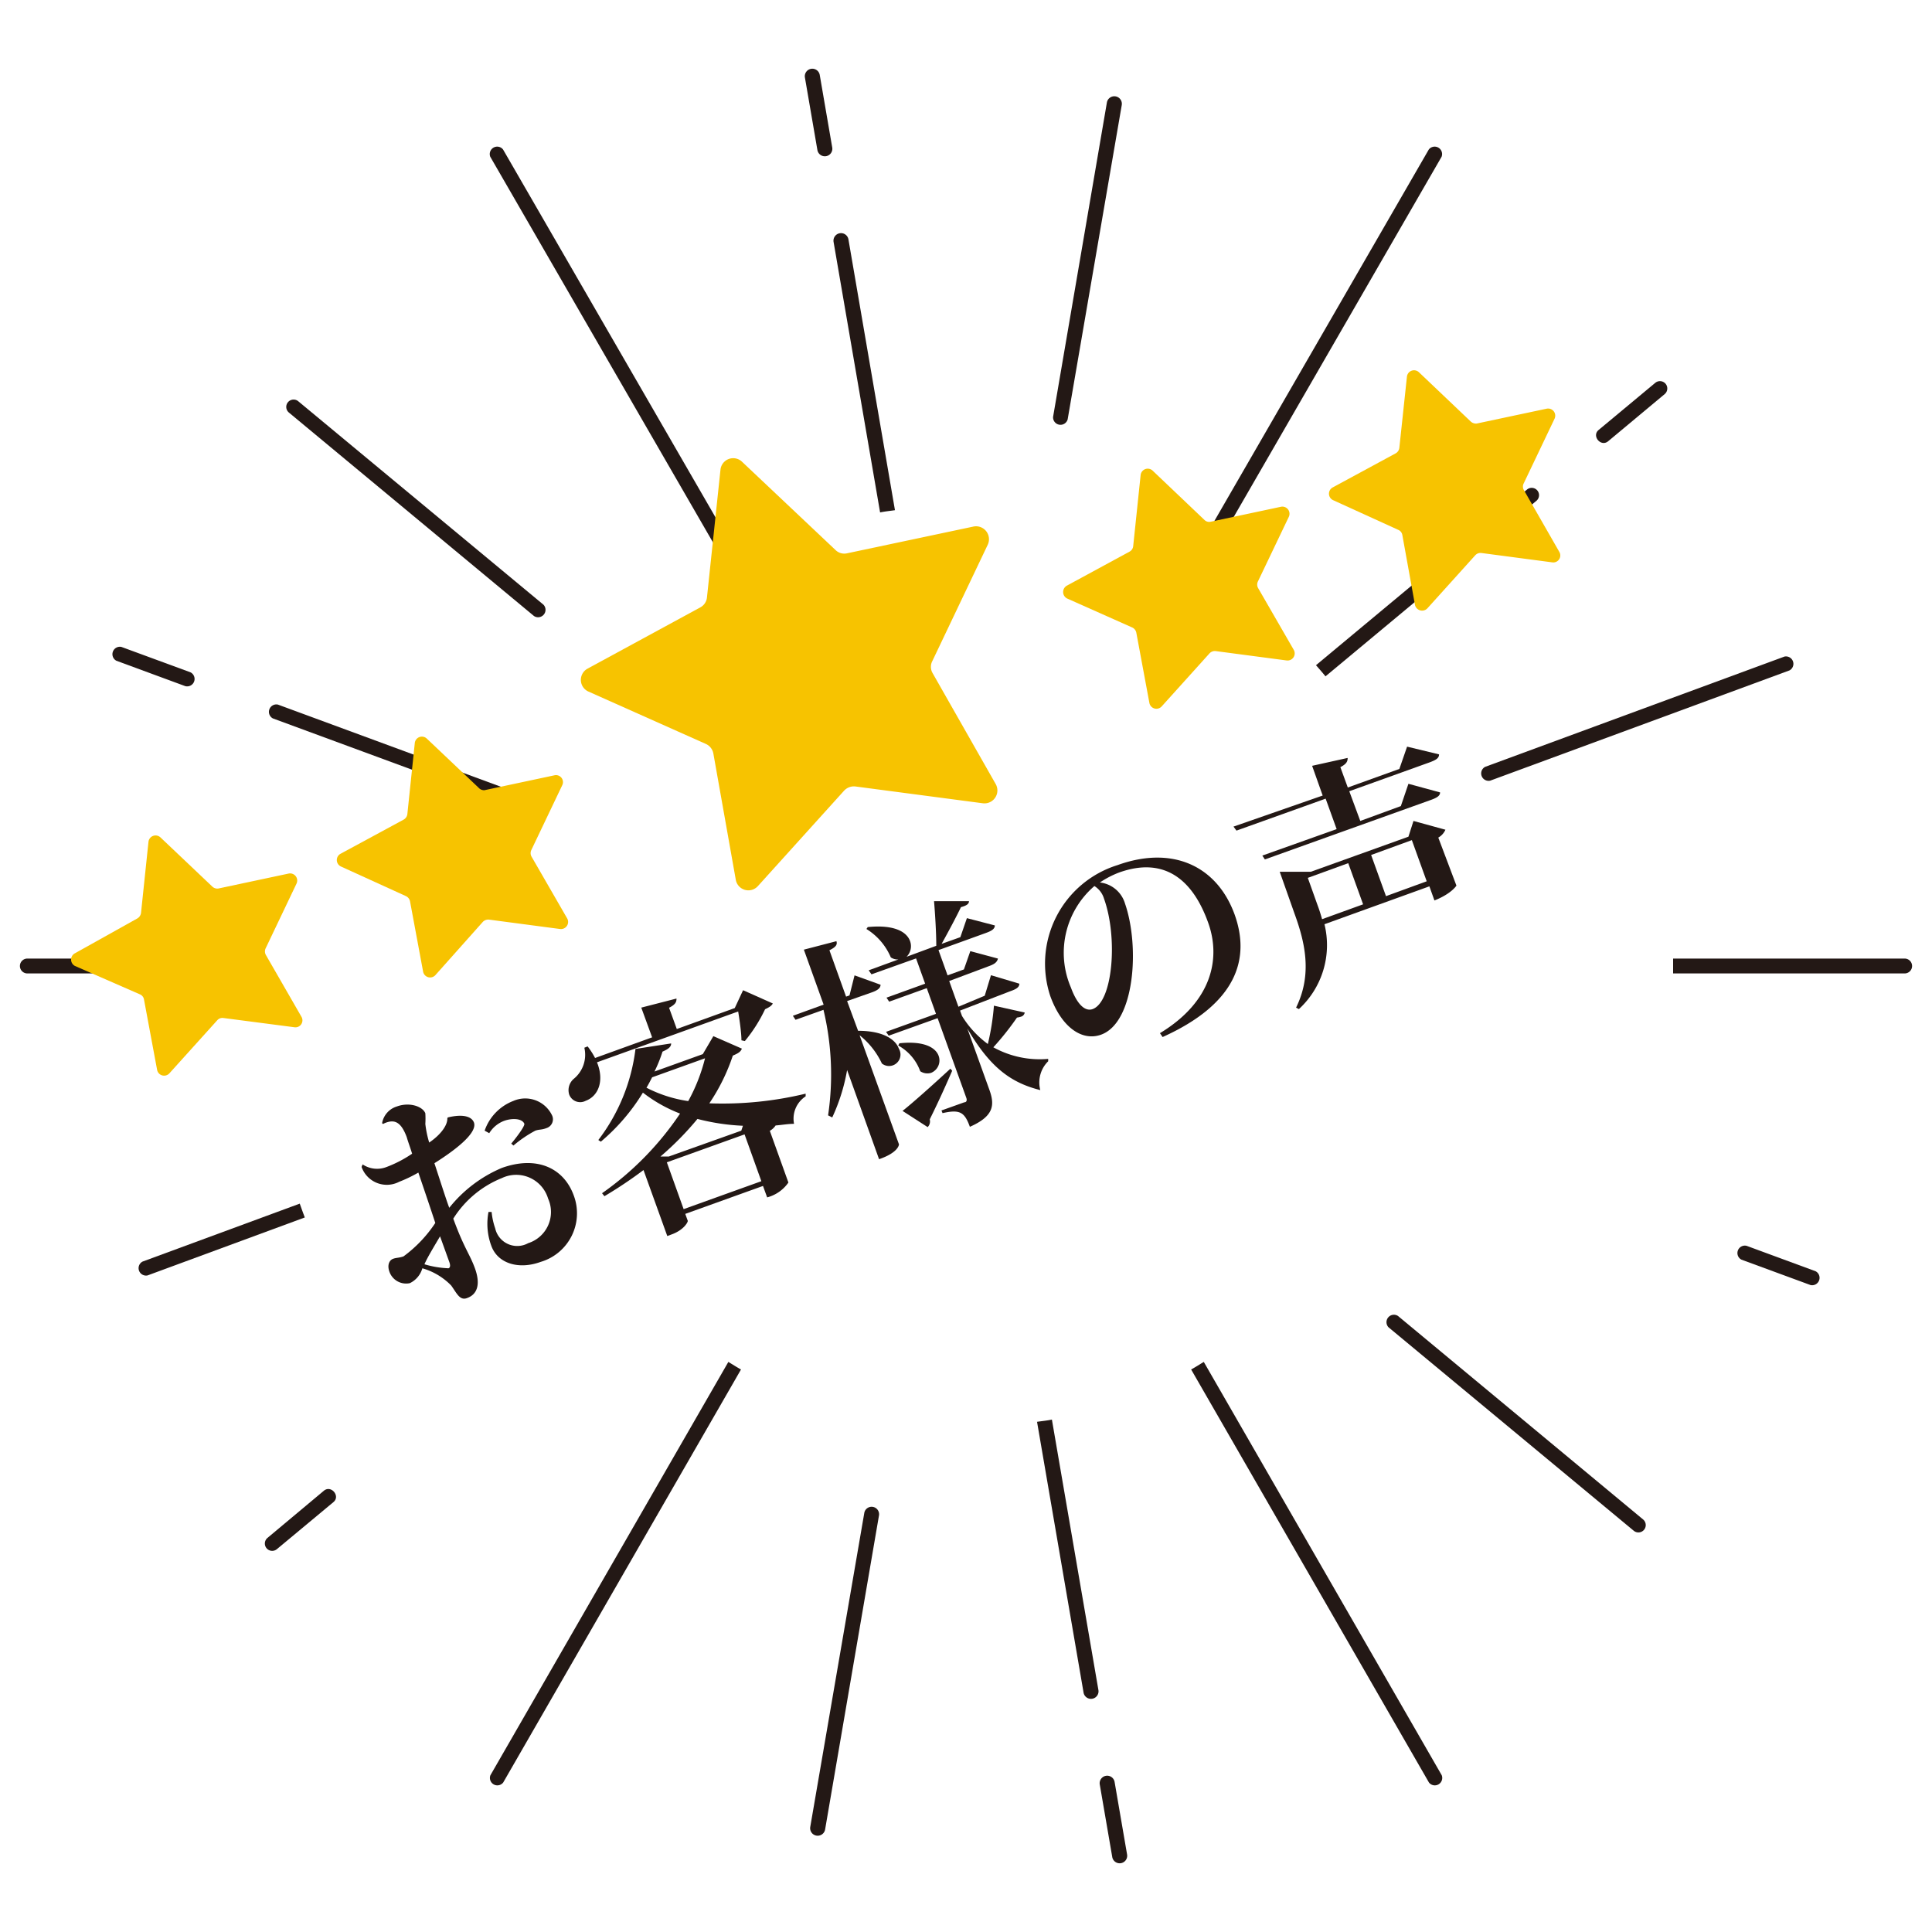<svg id="レイヤー_1" data-name="レイヤー 1" xmlns="http://www.w3.org/2000/svg" viewBox="0 0 130 130">
  <defs>
    <style>
      .cls-1 {
        fill: #231815;
      }

      .cls-2 {
        fill: #f7c300;
      }
    </style>
  </defs>
  <g>
    <g>
      <g>
        <path class="cls-1" d="M30.13,75.19c1-.24,1.6-.08,1.76.34.27.75-1.48,2-2.66,2.74.16.47.8,2.49,1,3a9,9,0,0,1,3.53-2.68c2.36-.85,4.18,0,4.85,1.86a3.41,3.41,0,0,1-2.23,4.46c-1.48.54-2.89.11-3.32-1.08a4.26,4.26,0,0,1-.19-2.28l.21,0a4.76,4.76,0,0,0,.24,1.1,1.52,1.52,0,0,0,2.22,1,2.2,2.2,0,0,0,1.34-3,2.24,2.24,0,0,0-3.11-1.38A6.9,6.9,0,0,0,30.5,82c.73,2,1.11,2.38,1.46,3.35s.23,1.73-.55,2c-.48.17-.68-.34-1.05-.85a4.39,4.39,0,0,0-1.94-1.16,1.6,1.6,0,0,1-.84,1,1.19,1.19,0,0,1-1.37-.75c-.18-.48,0-.79.22-.88s.41-.06.72-.17a8.8,8.8,0,0,0,2.14-2.25c-.37-1.13-.82-2.45-1.14-3.39a9.21,9.21,0,0,1-1.29.62,1.8,1.8,0,0,1-2.53-1l.07-.17a1.75,1.75,0,0,0,1.57.19,8.15,8.15,0,0,0,1.76-.91c-.12-.4-.28-.82-.36-1.11-.37-1-.79-1.18-1.34-1a1.12,1.12,0,0,0-.25.11l-.07-.05a1.43,1.43,0,0,1,1-1.13c.85-.31,1.73,0,1.91.46a5.91,5.91,0,0,1,0,.72,7.08,7.08,0,0,0,.26,1.25c.81-.55,1.24-1.19,1.22-1.63Zm-.52,8c-.37.63-.86,1.43-1.05,1.88a6.47,6.47,0,0,0,1.62.27c.15-.06.11-.27.05-.43Zm3-7.11a3.29,3.29,0,0,1,1.93-2,2,2,0,0,1,2.62,1,.62.62,0,0,1-.37.82c-.36.14-.48.08-.77.18a8.15,8.15,0,0,0-1.47,1l-.15-.13c.16-.18.94-1.16.88-1.34-.17-.38-.87-.37-1.36-.19a2,2,0,0,0-1,.83Z"/>
        <path class="cls-1" d="M49.89,70c0-.48-.12-1.33-.22-1.94l-9.5,3.42c.51,1.25.09,2.28-.76,2.59a.79.79,0,0,1-1.11-.42,1,1,0,0,1,.31-1.06,2.09,2.09,0,0,0,.71-2.09l.22-.09a5.06,5.06,0,0,1,.5.78l3.84-1.39-.73-2,2.37-.61c0,.22-.05.39-.5.62l.52,1.43,3.9-1.41L50,66.63l2,.89c-.08.16-.23.25-.52.39a10.12,10.12,0,0,1-1.36,2.14ZM48,69.72l1.92.84c-.08.2-.21.3-.61.47a13.11,13.11,0,0,1-1.58,3.21,23.87,23.87,0,0,0,6.48-.65l0,.18a1.79,1.79,0,0,0-.78,1.85c-.41,0-.84.08-1.24.11a1.15,1.15,0,0,1-.39.36l1.25,3.48a2.53,2.53,0,0,1-1.43,1l-.28-.77-5.23,1.88.17.47c0,.12-.31.64-1.11.92l-.27.1-1.6-4.44a28.64,28.64,0,0,1-2.63,1.76l-.16-.2a20.48,20.48,0,0,0,5.25-5.36,9.8,9.8,0,0,1-2.5-1.41,13.5,13.5,0,0,1-2.83,3.3l-.17-.11a12.58,12.58,0,0,0,2.5-6.13l2.4-.37c0,.21-.14.36-.58.55a9.63,9.63,0,0,1-.54,1.34l3.25-1.17Zm-4.12,2.77c-.12.23-.24.47-.38.7a8.92,8.92,0,0,0,2.81.9,12,12,0,0,0,1.13-2.88Zm6,3.59.11-.33a14.58,14.58,0,0,1-3.06-.46,20.44,20.44,0,0,1-2.49,2.53H45ZM46,81.36l5.23-1.88-1.13-3.15-5.23,1.88Z"/>
        <path class="cls-1" d="M57,67.36l.74,2c1.76,0,2.54.63,2.74,1.2a.77.77,0,0,1-1.14,1,5.31,5.31,0,0,0-1.5-1.9L60.49,77s0,.54-1.34,1L57,72a12.72,12.72,0,0,1-1,3.19l-.28-.14a18.7,18.7,0,0,0-.31-7.1l-1.88.67-.18-.27,2.07-.75-1.33-3.7,2.19-.57c.07.21,0,.38-.47.61l1.12,3.12.23-.08.34-1.35,1.75.63c0,.24-.22.39-.63.53Zm7.73,1a6.7,6.7,0,0,0,1.74,1.89,16.62,16.62,0,0,0,.41-2.58l2.07.46a.34.34,0,0,1-.25.28,1.56,1.56,0,0,1-.27.06,19,19,0,0,1-1.59,2,6.44,6.44,0,0,0,3.69.78l0,.16A2,2,0,0,0,70,73.35c-2-.5-3.39-1.54-4.91-4.14l1.48,4.11c.36,1,.35,1.77-1.31,2.5-.36-1-.68-1.18-1.84-.92l-.07-.18,1.54-.55c.15,0,.19-.14.13-.3l-1.93-5.36-3.29,1.18-.18-.26,3.36-1.21-.62-1.73-2.53.91-.18-.27,2.6-.94-.61-1.7-3,1.07-.19-.27,2-.73a.83.83,0,0,1-.51-.14,4.14,4.14,0,0,0-1.64-1.91l.09-.13c1.82-.18,2.62.34,2.84.93A1,1,0,0,1,61,64.38l2-.74c0-.9-.08-2.15-.15-3H65.2c0,.19-.17.3-.54.4-.32.67-.85,1.66-1.3,2.47l1.26-.45.44-1.28,1.88.49c0,.24-.22.37-.61.51l-3.18,1.15.61,1.7,1.1-.4L65.29,64l1.86.5c-.06.24-.22.37-.61.51l-2.67,1,.62,1.73L66.26,67l.42-1.38,1.91.57c0,.24-.21.37-.62.51L64.6,68ZM60.52,70.2c1.69-.18,2.45.31,2.64.85a.9.9,0,0,1-.51,1.14.86.86,0,0,1-.73-.11,3.23,3.23,0,0,0-1.48-1.73Zm.21,4.55c.6-.47,1.93-1.65,3.22-2.84l.12.14c-.32.73-.8,1.84-1.51,3.27a.54.54,0,0,1-.14.52Z"/>
        <path class="cls-1" d="M78.05,69.52c3.55-2.15,4.09-5.08,3.25-7.42-1-2.81-2.87-4.51-6-3.39a6.34,6.34,0,0,0-1.29.67A2,2,0,0,1,75.7,60.8c1,2.89.66,8-1.61,8.82-1.28.46-2.66-.49-3.42-2.6a6.94,6.94,0,0,1,4.53-8.81c3.75-1.35,6.71.1,7.88,3.34,1.07,3,.1,6-4.85,8.23Zm-4.41-9.9a5.92,5.92,0,0,0-1.58,6.83c.39,1.07.92,1.64,1.46,1.45,1.36-.49,1.71-4.79.77-7.42A1.51,1.51,0,0,0,73.64,59.62Z"/>
        <path class="cls-1" d="M94.68,50.24l2.15.52c0,.26-.21.38-.64.54l-5.4,1.94.74,2,2.73-1,.51-1.5,2.13.58c0,.23-.21.36-.63.51l-11.16,4-.17-.26,5-1.78-.74-2.05-6,2.15-.2-.27L89,53.53l-.71-2L90.68,51c0,.22-.06.4-.49.62l.5,1.37,3.47-1.25Zm.09,6.06.34-1.06,2.15.59a1.14,1.14,0,0,1-.48.53L98,59.59s-.32.54-1.48,1l-.34-.95-7.06,2.55A5.85,5.85,0,0,1,87.4,67.9l-.19-.1c1.12-2.27.58-4.44-.1-6.31l-1-2.83h2.09ZM88,59.07l.66,1.85c.11.29.21.61.3.93l2.76-1-1-2.77Zm5.26,1.23,2.74-1-1-2.77-2.74,1Z"/>
      </g>
      <path class="cls-1" d="M33,119.45a.5.5,0,0,0,.86.49l16-27.79c-.29-.16-.57-.34-.85-.51Z"/>
      <path class="cls-1" d="M96.15,119.94a.5.5,0,0,0,.86-.49L81,91.64c-.28.17-.56.35-.85.51Z"/>
      <path class="cls-1" d="M97,10.55a.5.5,0,0,0-.86-.49L80.1,37.85c.29.16.57.34.85.51Z"/>
      <path class="cls-1" d="M33.85,10.06a.5.5,0,0,0-.86.49L49.05,38.36c.28-.17.56-.35.85-.51Z"/>
      <path class="cls-1" d="M71.84,28.22,75.48,7.07a.49.49,0,0,0-1-.17L70.86,28.05A.5.5,0,0,0,71.84,28.22Z"/>
      <path class="cls-1" d="M35.93,41.45a.5.5,0,0,0,.64-.76L20.07,27a.49.49,0,0,0-.63.76Z"/>
      <path class="cls-1" d="M58.16,101.78l-3.64,21.15a.49.49,0,0,0,1,.17L59.14,102A.5.5,0,0,0,58.16,101.78Z"/>
      <path class="cls-1" d="M94.07,88.55a.5.5,0,0,0-.64.76L109.93,103a.49.49,0,0,0,.63-.76Z"/>
      <path class="cls-1" d="M100.27,52.53l20.14-7.42a.5.5,0,0,0-.34-.93L99.93,51.6A.5.5,0,0,0,100.27,52.53Z"/>
      <path class="cls-1" d="M18.7,47.41a.5.5,0,0,0-.34.93L35.7,54.73c.1-.32.22-.63.34-.93Z"/>
      <path class="cls-1" d="M12.47,46.17a.5.5,0,0,0,.35-.93L8.17,43.53a.5.5,0,0,0-.34.93Z"/>
      <path class="cls-1" d="M21.79,100.31,18,103.48a.49.49,0,0,0,.63.76l3.81-3.17C22.92,100.67,22.28,99.9,21.79,100.31Z"/>
      <path class="cls-1" d="M72.91,113.89a.5.5,0,0,0,1-.17l-3.13-18.2c-.33.07-.66.1-1,.15Z"/>
      <path class="cls-1" d="M74,120.07l.84,4.88a.49.49,0,0,0,1-.16L75,119.91A.49.49,0,0,0,74,120.07Z"/>
      <path class="cls-1" d="M117.53,83.83a.5.5,0,0,0-.35.93l4.65,1.71a.5.5,0,0,0,.34-.93Z"/>
      <path class="cls-1" d="M103.38,33.7a.49.49,0,0,0-.63-.76L88.55,44.76c.22.25.43.49.64.75Z"/>
      <path class="cls-1" d="M108.21,29.69l3.8-3.17a.49.49,0,0,0-.63-.76l-3.81,3.17C107.08,29.33,107.72,30.1,108.21,29.69Z"/>
      <path class="cls-1" d="M57.09,16.11a.5.5,0,0,0-1,.17l3.13,18.2c.33-.07.66-.1,1-.15Z"/>
      <path class="cls-1" d="M56,9.93l-.84-4.88a.49.49,0,0,0-1,.16l.84,4.88A.49.49,0,0,0,56,9.93Z"/>
      <path class="cls-1" d="M17.42,64.5H1.84a.5.5,0,0,0,0,1H17.42c0-.17,0-.33,0-.5S17.42,64.67,17.42,64.5Z"/>
      <path class="cls-1" d="M128.16,64.5H112.58c0,.17,0,.33,0,.5s0,.33,0,.5h15.58A.5.5,0,0,0,128.16,64.5Z"/>
      <path class="cls-1" d="M9.59,84.89a.5.5,0,0,0,.34.93l10.58-3.9c-.12-.31-.23-.62-.34-.93Z"/>
    </g>
    <g>
      <path class="cls-2" d="M14.72,59.78l4.7-1a.48.48,0,0,1,.53.68L17.88,63.8a.49.49,0,0,0,0,.44l2.4,4.17a.47.47,0,0,1-.48.71l-4.76-.62a.46.46,0,0,0-.42.15l-3.22,3.57a.48.48,0,0,1-.83-.24l-.88-4.72a.45.45,0,0,0-.27-.35L5.05,65a.48.48,0,0,1,0-.86L9.24,61.8a.51.51,0,0,0,.25-.38l.5-4.77a.48.48,0,0,1,.81-.3l3.49,3.31A.48.48,0,0,0,14.72,59.78Z"/>
      <path class="cls-2" d="M32.6,53.17l4.7-1a.47.47,0,0,1,.53.67l-2.07,4.34a.48.48,0,0,0,0,.45l2.4,4.16a.48.48,0,0,1-.48.72l-4.77-.63a.51.51,0,0,0-.42.15L29.3,65.61a.48.48,0,0,1-.83-.23l-.88-4.73a.5.5,0,0,0-.27-.35l-4.39-2a.48.48,0,0,1,0-.86l4.23-2.29a.49.49,0,0,0,.25-.37l.5-4.78a.48.48,0,0,1,.81-.3l3.49,3.31A.48.48,0,0,0,32.6,53.17Z"/>
      <path class="cls-2" d="M57,37.23l8.46-1.79a.87.87,0,0,1,1,1.22l-3.72,7.81a.84.84,0,0,0,0,.8L67,52.76a.87.87,0,0,1-.87,1.29l-8.57-1.13a.9.9,0,0,0-.76.28L51,59.62a.86.86,0,0,1-1.49-.42L48,50.7a.88.88,0,0,0-.5-.64l-7.89-3.52A.86.86,0,0,1,39.52,45l7.6-4.13a.85.85,0,0,0,.45-.67l.91-8.6a.86.86,0,0,1,1.45-.53L56.21,37A.84.84,0,0,0,57,37.23Z"/>
      <path class="cls-2" d="M81.49,35.1l4.7-1a.48.48,0,0,1,.53.68l-2.07,4.33a.48.48,0,0,0,0,.45l2.4,4.16a.48.48,0,0,1-.48.72l-4.77-.63a.49.49,0,0,0-.42.16l-3.21,3.56a.48.48,0,0,1-.83-.23l-.88-4.73a.49.49,0,0,0-.28-.35l-4.38-1.95a.49.49,0,0,1,0-.87L76,37.12a.47.47,0,0,0,.25-.37l.5-4.78a.48.48,0,0,1,.81-.3L81.06,35A.45.45,0,0,0,81.49,35.1Z"/>
      <path class="cls-2" d="M99.36,28.5l4.71-1a.48.48,0,0,1,.53.68l-2.07,4.34a.46.46,0,0,0,0,.44l2.39,4.17a.47.47,0,0,1-.47.71l-4.77-.63a.48.48,0,0,0-.42.16l-3.22,3.57a.49.49,0,0,1-.83-.24L94.36,36a.46.46,0,0,0-.28-.35l-4.39-2a.48.48,0,0,1,0-.86l4.23-2.29a.49.49,0,0,0,.24-.38l.51-4.78a.48.48,0,0,1,.81-.29l3.48,3.31A.52.52,0,0,0,99.36,28.5Z"/>
    </g>
  </g>
</svg>
